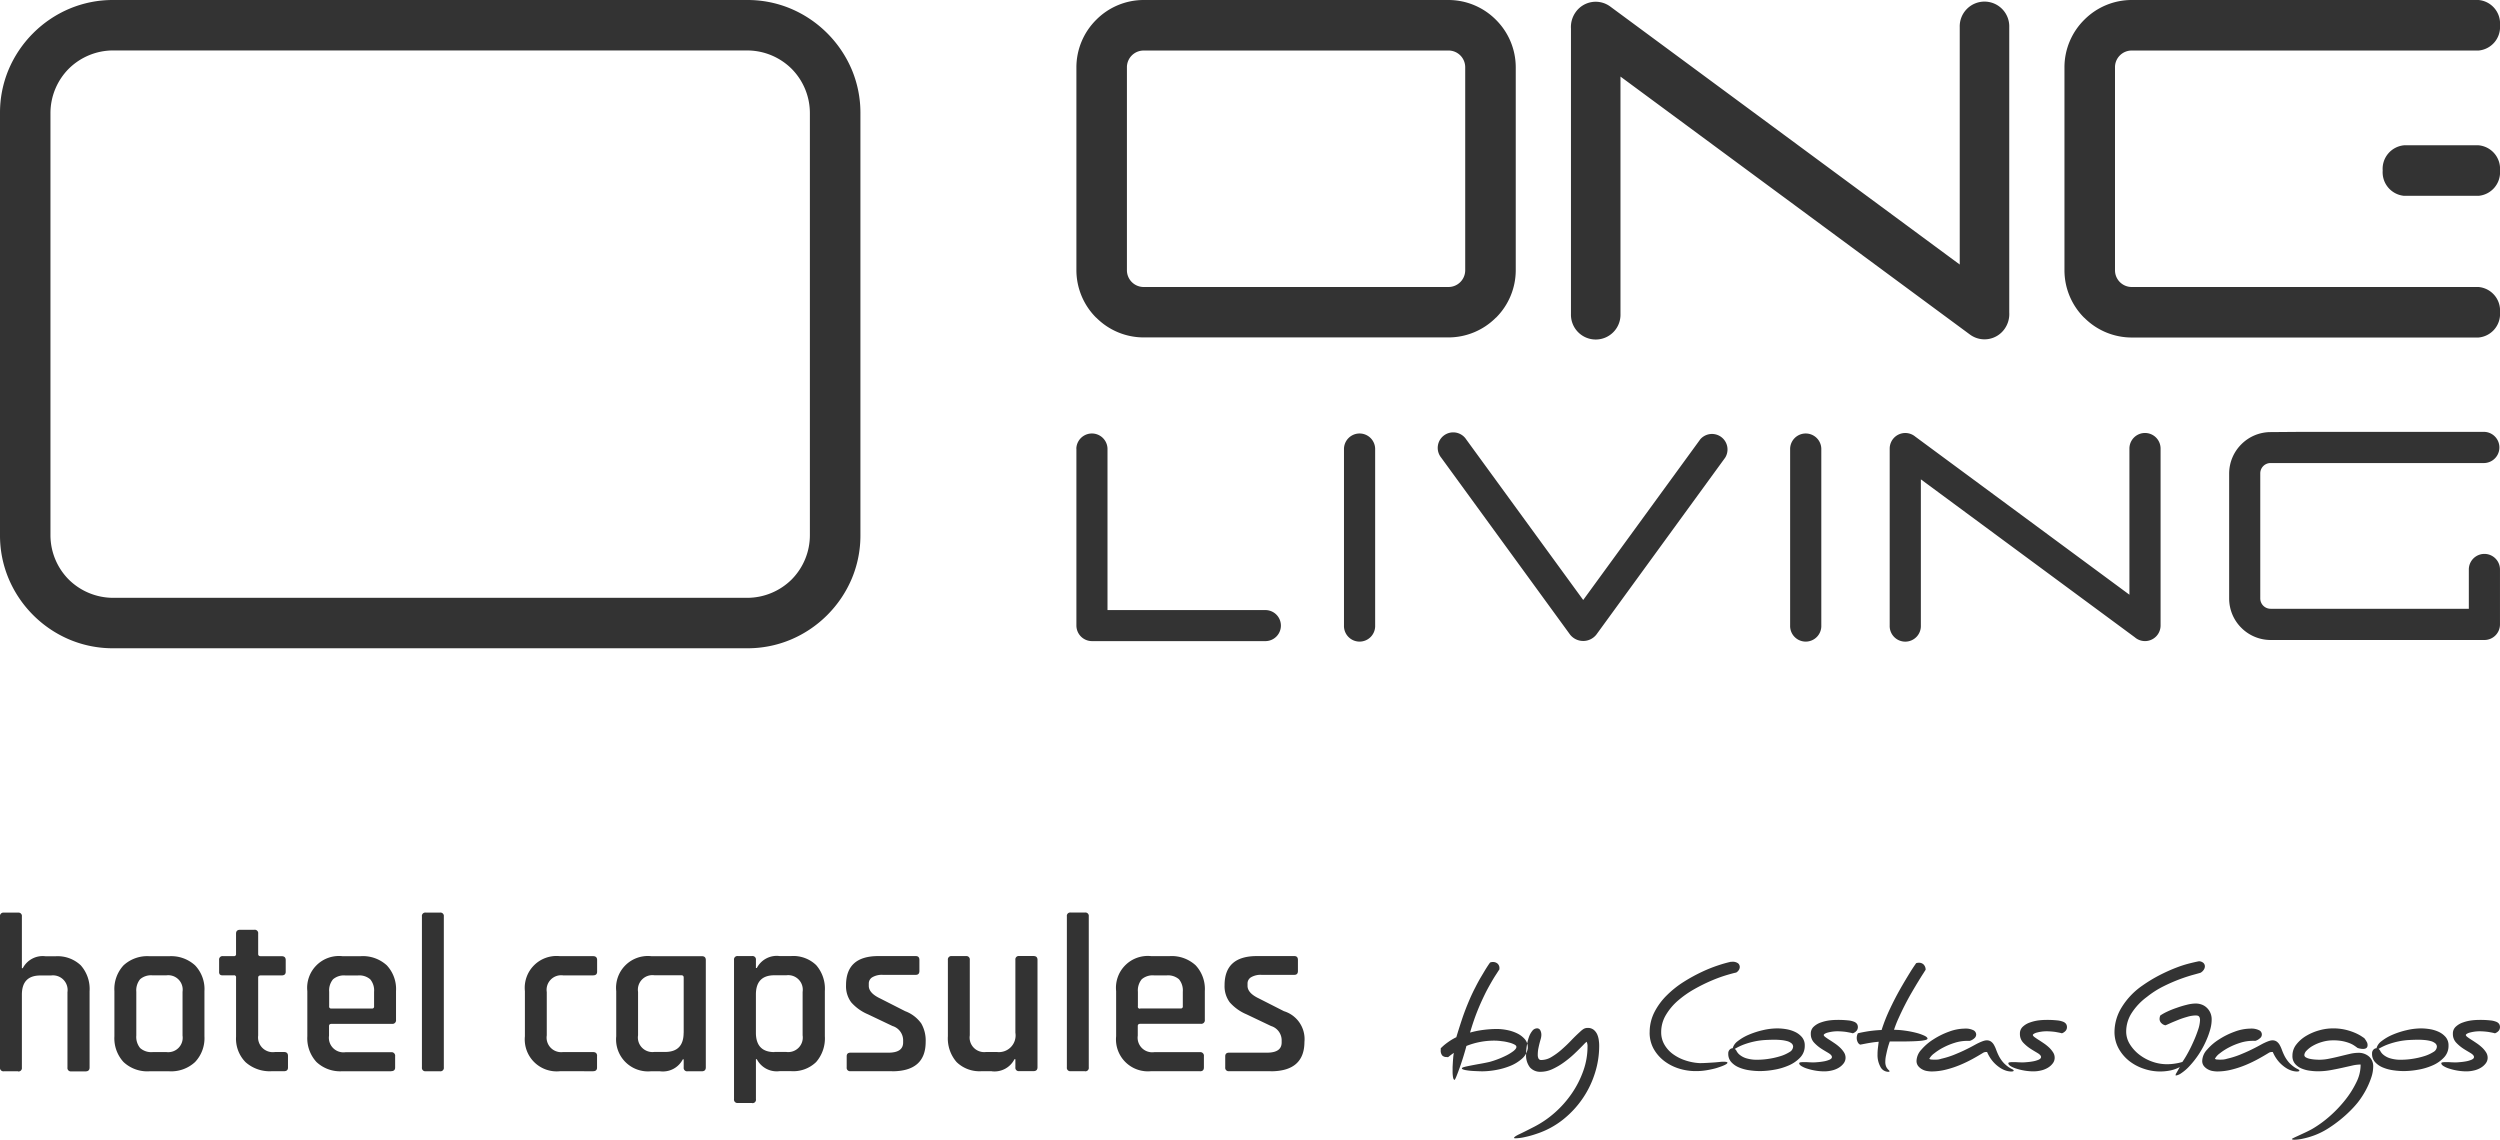 <svg id="Layer_x0020_1" xmlns="http://www.w3.org/2000/svg" width="130" height="59.269" viewBox="0 0 130 59.269">
  <g id="_1862133538496" transform="translate(0 0)">
    <path id="Path_45" data-name="Path 45" d="M38.869,0h-33A5.8,5.8,0,0,0,3.639.442,5.93,5.93,0,0,0,1.727,1.723l-.011.011a5.941,5.941,0,0,0-1.274,1.9A5.8,5.8,0,0,0,0,5.869V27.842a5.791,5.791,0,0,0,.442,2.229A5.933,5.933,0,0,0,1.72,31.98l0,0,.01.01,0,0a5.926,5.926,0,0,0,1.909,1.278,5.8,5.8,0,0,0,2.231.442h33a5.8,5.8,0,0,0,2.231-.442A5.931,5.931,0,0,0,43,32l.013-.013A5.953,5.953,0,0,0,44.3,30.072a5.791,5.791,0,0,0,.442-2.229V5.869A5.8,5.8,0,0,0,44.3,3.639,5.971,5.971,0,0,0,43.018,1.73l0,0-.01-.01,0,0A5.948,5.948,0,0,0,41.1.442,5.8,5.8,0,0,0,38.869,0Zm17.1,23.324h0a.811.811,0,0,1,1.621,0v8.4H65.8a.807.807,0,1,1,0,1.614l-9.017,0a.811.811,0,0,1-.81-.811v-9.2Zm13.918,0h0a.811.811,0,0,1,1.621,0v9.2a.811.811,0,1,1-1.621,0v-9.2Zm23.2,0h0a.811.811,0,0,1,1.621,0v9.2a.811.811,0,1,1-1.621,0v-9.2Zm6.522-.609h0l11.121,8.21v-7.6a.81.81,0,1,1,1.62,0v9.2a.81.81,0,0,1-1.344.611l-11.121-8.21v7.6a.811.811,0,1,1-1.621,0v-9.2a.811.811,0,0,1,1.345-.609Zm-11.2.135h0a.807.807,0,0,1,1.3.949L83.01,33a.871.871,0,0,1-1.366,0l-6.7-9.2a.806.806,0,1,1,1.3-.949L82.327,31.2l6.084-8.351Zm31.191-.393h9.586a.811.811,0,0,1,0,1.621H118.072a.536.536,0,0,0-.538.538v6.5a.538.538,0,0,0,.538.54h10.307V29.613a.81.81,0,1,1,1.62,0V32.47a.81.81,0,0,1-.81.81H118.072a2.156,2.156,0,0,1-1.522-.633l0,0a2.151,2.151,0,0,1-.634-1.522v-6.5a2.151,2.151,0,0,1,.634-1.522l0,0a2.151,2.151,0,0,1,1.522-.634ZM59.474,0H75.317a3.486,3.486,0,0,1,2.469,1.027l.006.006A3.486,3.486,0,0,1,78.819,3.5V14.05a3.491,3.491,0,0,1-1.027,2.469l-.006,0a3.485,3.485,0,0,1-2.469,1.027H59.474a3.48,3.48,0,0,1-2.468-1.027l-.006,0a3.491,3.491,0,0,1-1.027-2.469V3.5A3.486,3.486,0,0,1,57,1.033l.006-.006A3.48,3.48,0,0,1,59.474,0ZM75.317,2.628H59.474A.869.869,0,0,0,58.6,3.5V14.05a.871.871,0,0,0,.873.874H75.317a.871.871,0,0,0,.874-.874V3.5a.869.869,0,0,0-.874-.873Zm38.02,0h-2.484a.866.866,0,0,0-.873.873V14.05a.869.869,0,0,0,.873.874h18.031A1.228,1.228,0,0,1,130,16.238a1.228,1.228,0,0,1-1.117,1.313H110.853a3.48,3.48,0,0,1-2.468-1.027l-.006,0a3.486,3.486,0,0,1-1.027-2.469V3.5a3.48,3.48,0,0,1,1.027-2.468l.006-.006A3.48,3.48,0,0,1,110.853,0h18.031A1.228,1.228,0,0,1,130,1.315a1.228,1.228,0,0,1-1.117,1.313Zm11.676,7.555h3.87A1.228,1.228,0,0,0,130,8.87a1.228,1.228,0,0,0-1.117-1.315h-3.87A1.228,1.228,0,0,0,123.9,8.87,1.228,1.228,0,0,0,125.013,10.183Zm-40.748-6.2h0V16.331a1.288,1.288,0,1,1-2.575,0V1.49a1.335,1.335,0,0,1,.243-.856,1.274,1.274,0,0,1,1.8-.294l18.173,13.416V1.407a1.288,1.288,0,1,1,2.575,0V16.247a1.335,1.335,0,0,1-.243.856,1.275,1.275,0,0,1-1.8.294L84.265,3.982ZM5.869,2.624h33a3.285,3.285,0,0,1,2.291.949l.006.006a3.275,3.275,0,0,1,.948,2.291V27.842a3.275,3.275,0,0,1-.948,2.291l-.006.006a3.291,3.291,0,0,1-2.291.948h-33a3.291,3.291,0,0,1-2.291-.948l-.006-.006a3.275,3.275,0,0,1-.948-2.291V5.869a3.275,3.275,0,0,1,.948-2.291l.006-.006a3.285,3.285,0,0,1,2.291-.949Z" transform="translate(0 0)" fill="#333" fill-rule="evenodd"/>
    <g id="Group_12" data-name="Group 12" transform="translate(0 47.458)">
      <g id="Group_11" data-name="Group 11" transform="translate(74.923 2.521)">
        <path id="Path_46" data-name="Path 46" d="M540.272,362.9a3.9,3.9,0,0,0-1.532.276c-.029.12-.075.279-.135.478s-.123.393-.19.583-.128.354-.184.494-.092.209-.112.209-.053-.039-.071-.119a1.68,1.68,0,0,1-.026-.33q0-.067,0-.176c0-.071.007-.152.011-.238s.011-.178.019-.273a2.58,2.58,0,0,1,.034-.269c-.1.07-.17.121-.209.153s-.068.054-.082.064-.025.013-.031.007a.108.108,0,0,0-.052-.007.3.3,0,0,1-.229-.082.4.4,0,0,1-.078-.277c0-.014,0-.029,0-.045a.284.284,0,0,0,0-.052l.075-.071c.045-.043.1-.093.178-.153s.162-.121.258-.184a3.04,3.04,0,0,1,.3-.167q.113-.381.284-.9t.418-1.09q.136-.314.293-.613c.1-.2.2-.382.3-.549s.185-.314.265-.441.145-.223.194-.289a.366.366,0,0,1,.158-.029.357.357,0,0,1,.229.082.308.308,0,0,1,.1.254v.045c-.05.075-.116.177-.2.307s-.173.279-.269.449-.2.357-.3.565-.2.421-.294.645-.181.449-.258.673-.146.441-.206.65a4.691,4.691,0,0,1,.68-.138,5.612,5.612,0,0,1,.732-.049,2.733,2.733,0,0,1,.5.053,2.131,2.131,0,0,1,.519.167,1.268,1.268,0,0,1,.408.3.655.655,0,0,1,.163.448v.045a.9.9,0,0,1-.3.531,2.114,2.114,0,0,1-.6.371,3.676,3.676,0,0,1-.747.216,4.182,4.182,0,0,1-.733.071c-.209-.006-.381-.013-.516-.022a2.886,2.886,0,0,1-.321-.038.789.789,0,0,1-.165-.045c-.031-.015-.045-.031-.045-.045,0-.031.045-.056.134-.079s.2-.047.34-.074.291-.056.463-.086.34-.064.5-.1a4.275,4.275,0,0,0,.411-.134,4.579,4.579,0,0,0,.46-.2,2.378,2.378,0,0,0,.374-.231c.1-.081.153-.151.153-.211s-.038-.095-.113-.134a1.234,1.234,0,0,0-.28-.1,2.3,2.3,0,0,0-.358-.067A2.85,2.85,0,0,0,540.272,362.9Zm4.721.052h0a.6.6,0,0,1,.045.269,3.723,3.723,0,0,1-.218,1.245,5.033,5.033,0,0,1-.59,1.165,5.42,5.42,0,0,1-.878,1,5.222,5.222,0,0,1-1.087.747c-.31.159-.56.286-.756.378s-.291.158-.291.2c0,.015.025.022.075.022a2.39,2.39,0,0,0,.485-.064,4.79,4.79,0,0,0,.6-.167,4.409,4.409,0,0,0,1.405-.758,5,5,0,0,0,1.026-1.118,4.95,4.95,0,0,0,.625-1.316,4.657,4.657,0,0,0,.211-1.359c0-.07,0-.16-.015-.269a1.174,1.174,0,0,0-.074-.318.666.666,0,0,0-.183-.262.479.479,0,0,0-.33-.109.41.41,0,0,0-.22.06,1.179,1.179,0,0,0-.174.142c-.144.13-.3.279-.461.449s-.33.329-.5.478a3.535,3.535,0,0,1-.521.381,1.03,1.03,0,0,1-.531.158.149.149,0,0,1-.149-.082.423.423,0,0,1-.036-.18,1.832,1.832,0,0,1,.026-.314c.02-.1.042-.2.065-.291s.047-.17.067-.243a.772.772,0,0,0,.028-.176.5.5,0,0,0-.06-.269.184.184,0,0,0-.162-.091.316.316,0,0,0-.248.131,1.083,1.083,0,0,0-.178.329,2.392,2.392,0,0,0-.107.438,2.933,2.933,0,0,0-.038.456,1.011,1.011,0,0,0,.2.676.709.709,0,0,0,.565.229,1.453,1.453,0,0,0,.609-.142,3.462,3.462,0,0,0,.594-.349,5.261,5.261,0,0,0,.531-.436c.165-.155.3-.291.418-.411.04-.04.079-.081.12-.124a.636.636,0,0,1,.12-.1Z" transform="translate(-537.41 -358.765)" fill="#333" fill-rule="evenodd"/>
        <path id="Path_47" data-name="Path 47" d="M615.31,362.429a2.292,2.292,0,0,1,.25-1.061,3.407,3.407,0,0,1,.651-.878,5.135,5.135,0,0,1,.885-.7,8.767,8.767,0,0,1,.953-.52,7.51,7.51,0,0,1,.867-.343,6.286,6.286,0,0,1,.616-.171h.052a.474.474,0,0,1,.326.082.251.251,0,0,1,.085.187.3.3,0,0,1-.045.153.4.4,0,0,1-.142.138c-.1.02-.263.063-.494.131a7.427,7.427,0,0,0-.777.283,8.9,8.9,0,0,0-.9.445,5.188,5.188,0,0,0-.849.594,3.029,3.029,0,0,0-.632.749,1.727,1.727,0,0,0-.247.9,1.259,1.259,0,0,0,.164.639,1.6,1.6,0,0,0,.441.494,2.31,2.31,0,0,0,.64.329,2.792,2.792,0,0,0,.758.145c.194,0,.357-.011.489-.018s.244-.015.336-.022l.233-.022a1.292,1.292,0,0,1,.174-.011c.141,0,.21.017.21.052,0,.066-.19.158-.569.277-.095.029-.238.064-.434.1a3.349,3.349,0,0,1-.658.059,2.863,2.863,0,0,1-.878-.138,2.471,2.471,0,0,1-.765-.4,2.065,2.065,0,0,1-.542-.636,1.73,1.73,0,0,1-.2-.845Z" transform="translate(-604.45 -358.722)" fill="#333" fill-rule="evenodd"/>
        <path id="Path_48" data-name="Path 48" d="M648.606,384.476a.861.861,0,0,1-.236.616,1.783,1.783,0,0,1-.586.409,3.209,3.209,0,0,1-.76.227,4.335,4.335,0,0,1-.743.071,3.868,3.868,0,0,1-.576-.045,2.154,2.154,0,0,1-.53-.149,1.094,1.094,0,0,1-.393-.277.626.626,0,0,1-.153-.434.276.276,0,0,1,.075-.212.223.223,0,0,1,.156-.071.675.675,0,0,1,.266-.371,2.52,2.52,0,0,1,.563-.329,4.346,4.346,0,0,1,.733-.238,3.3,3.3,0,0,1,.763-.093,2.888,2.888,0,0,1,.456.04,1.743,1.743,0,0,1,.459.142,1.062,1.062,0,0,1,.36.273A.653.653,0,0,1,648.606,384.476Zm-.605.06h0a.228.228,0,0,0-.093-.187.607.607,0,0,0-.236-.112,1.838,1.838,0,0,0-.314-.053c-.114-.01-.222-.015-.322-.015-.159,0-.323.006-.492.015a3.709,3.709,0,0,0-.516.067,3.985,3.985,0,0,0-.531.146,2.863,2.863,0,0,0-.531.25.276.276,0,0,1,.1.12.634.634,0,0,0,.158.187,1.009,1.009,0,0,0,.329.176,1.9,1.9,0,0,0,.627.079,3.828,3.828,0,0,0,.565-.049,4,4,0,0,0,.6-.138,1.969,1.969,0,0,0,.47-.213A.341.341,0,0,0,648,384.536Z" transform="translate(-629.682 -380.082)" fill="#333" fill-rule="evenodd"/>
        <path id="Path_49" data-name="Path 49" d="M673.094,380.41a4.763,4.763,0,0,1,.523.024,1.107,1.107,0,0,1,.318.07.331.331,0,0,1,.16.118.309.309,0,0,1-.015.343.452.452,0,0,1-.2.141c-.015,0-.052-.014-.109-.026s-.124-.024-.2-.038-.158-.022-.243-.029-.165-.011-.24-.011a1.9,1.9,0,0,0-.272.018,1.944,1.944,0,0,0-.231.046.56.56,0,0,0-.162.063c-.039.025-.06.047-.06.068s.029.066.086.107.127.091.209.142.173.112.273.18a2.134,2.134,0,0,1,.272.216,1.316,1.316,0,0,1,.211.251.518.518,0,0,1,.085.284.483.483,0,0,1-.1.294.888.888,0,0,1-.251.224,1.2,1.2,0,0,1-.351.142,1.691,1.691,0,0,1-.4.049,2.846,2.846,0,0,1-.456-.038,2.952,2.952,0,0,1-.422-.1,1.3,1.3,0,0,1-.31-.134c-.081-.05-.12-.1-.12-.149,0-.025.022-.042.067-.049a.975.975,0,0,1,.172-.011c.075,0,.158,0,.247.007s.177.007.262.007c.029,0,.1,0,.2-.011a3.169,3.169,0,0,0,.322-.04,1.322,1.322,0,0,0,.3-.086c.088-.038.131-.084.131-.144s-.057-.13-.171-.2-.241-.141-.378-.23a2.042,2.042,0,0,1-.378-.316.653.653,0,0,1-.171-.466.472.472,0,0,1,.153-.365,1.023,1.023,0,0,1,.374-.219,2.1,2.1,0,0,1,.463-.109A3.593,3.593,0,0,1,673.094,380.41Z" transform="translate(-652.453 -377.354)" fill="#333" fill-rule="evenodd"/>
        <path id="Path_50" data-name="Path 50" d="M692.72,363.341a.27.27,0,0,1-.131-.135.479.479,0,0,1-.049-.216.526.526,0,0,1,.06-.24c.095-.025.248-.056.46-.093a6.106,6.106,0,0,1,.774-.078,8.521,8.521,0,0,1,.425-1.08c.174-.371.353-.718.535-1.039s.35-.6.5-.845.268-.413.337-.512a.459.459,0,0,1,.149-.022.343.343,0,0,1,.227.082.38.38,0,0,1,.116.283l-.156.244c-.075.117-.162.258-.262.422s-.208.347-.325.549-.23.411-.34.627-.215.435-.314.654a5.7,5.7,0,0,0-.247.627,4.162,4.162,0,0,1,.56.042,5.032,5.032,0,0,1,.569.109,2.544,2.544,0,0,1,.436.149c.117.054.176.107.176.158,0,.029-.038.054-.112.074a1.762,1.762,0,0,1-.3.045c-.121.01-.261.018-.415.022s-.311.008-.47.008h-.665c-.011.029-.028.084-.053.16s-.05.166-.075.265-.047.206-.071.318a1.608,1.608,0,0,0-.033.311.636.636,0,0,0,.033.223.483.483,0,0,0,.079.142.772.772,0,0,0,.078.082c.022.021.033.035.033.045s-.02.031-.06.031a.466.466,0,0,1-.414-.254,1.266,1.266,0,0,1-.153-.658,2.663,2.663,0,0,1,.018-.311c.013-.106.026-.22.042-.34-.125.011-.244.024-.36.042s-.216.035-.305.052l-.218.042-.089.015Z" transform="translate(-670.913 -358.998)" fill="#333" fill-rule="evenodd"/>
        <path id="Path_51" data-name="Path 51" d="M716.132,385.2a4.425,4.425,0,0,0,.632-.194c.2-.081.386-.16.553-.24s.311-.153.434-.22.213-.116.273-.146l.085-.04c.038-.018.08-.035.124-.053s.089-.032.134-.045a.448.448,0,0,1,.12-.018.376.376,0,0,1,.231.067.541.541,0,0,1,.149.171,1.572,1.572,0,0,1,.113.247c.035.095.074.19.12.284a1.705,1.705,0,0,0,.19.307,1.242,1.242,0,0,0,.176.187,1.476,1.476,0,0,0,.314.22c.075.032.113.064.113.093s-.047.045-.142.045a1,1,0,0,1-.24-.04,1.235,1.235,0,0,1-.321-.151,1.827,1.827,0,0,1-.356-.305,1.9,1.9,0,0,1-.325-.52h-.038a.523.523,0,0,0-.078.007.327.327,0,0,0-.093.038c-.155.095-.333.2-.534.311a6.889,6.889,0,0,1-.651.314,5.016,5.016,0,0,1-.729.243,3.094,3.094,0,0,1-.776.1,1.566,1.566,0,0,1-.206-.02.751.751,0,0,1-.254-.082.692.692,0,0,1-.216-.171.422.422,0,0,1-.093-.287.9.9,0,0,1,.25-.572,2.766,2.766,0,0,1,.629-.538,3.947,3.947,0,0,1,.81-.4,2.394,2.394,0,0,1,.807-.158.91.91,0,0,1,.471.089.261.261,0,0,1,.135.217.266.266,0,0,1-.1.2.607.607,0,0,1-.233.131.481.481,0,0,1-.056,0,.775.775,0,0,0-.086,0,2.154,2.154,0,0,0-.639.1,3.537,3.537,0,0,0-.6.247,2.932,2.932,0,0,0-.474.307.843.843,0,0,0-.251.28.211.211,0,0,0,.106.038c.045,0,.093.007.149.007s.142,0,.22-.011A.924.924,0,0,0,716.132,385.2Z" transform="translate(-690.104 -380.125)" fill="#333" fill-rule="evenodd"/>
        <path id="Path_52" data-name="Path 52" d="M751.083,380.41a4.781,4.781,0,0,1,.523.024,1.128,1.128,0,0,1,.318.07.338.338,0,0,1,.16.118.3.3,0,0,1,.045.165.29.29,0,0,1-.06.178.457.457,0,0,1-.2.141c-.014,0-.05-.014-.107-.026s-.125-.024-.2-.038-.158-.022-.243-.029-.164-.011-.24-.011a1.932,1.932,0,0,0-.273.018,2,2,0,0,0-.231.046.566.566,0,0,0-.16.063c-.04.025-.06.047-.06.068s.029.066.086.107.127.091.209.142.173.112.273.18a2.233,2.233,0,0,1,.272.216,1.305,1.305,0,0,1,.209.251.508.508,0,0,1,.086.284.475.475,0,0,1-.1.294.865.865,0,0,1-.25.224,1.205,1.205,0,0,1-.351.142,1.691,1.691,0,0,1-.4.049,2.847,2.847,0,0,1-.456-.038,2.956,2.956,0,0,1-.422-.1,1.339,1.339,0,0,1-.311-.134c-.079-.05-.119-.1-.119-.149,0-.025.022-.042.067-.049a.976.976,0,0,1,.172-.011c.075,0,.158,0,.247.007s.177.007.262.007c.029,0,.1,0,.2-.011a3.092,3.092,0,0,0,.321-.04,1.336,1.336,0,0,0,.3-.086c.086-.038.131-.084.131-.144s-.057-.13-.173-.2-.24-.141-.376-.23a2.046,2.046,0,0,1-.378-.316.653.653,0,0,1-.171-.466.472.472,0,0,1,.153-.365,1.023,1.023,0,0,1,.374-.219,2.1,2.1,0,0,1,.463-.109A3.574,3.574,0,0,1,751.083,380.41Z" transform="translate(-719.57 -377.354)" fill="#333" fill-rule="evenodd"/>
        <path id="Path_53" data-name="Path 53" d="M793.013,361.33a.527.527,0,0,0-.127-.015,1.612,1.612,0,0,0-.429.071c-.167.047-.329.1-.487.165s-.3.121-.418.176-.2.089-.227.1a.371.371,0,0,1-.2-.1.3.3,0,0,1-.109-.247.464.464,0,0,1,.038-.164,2.57,2.57,0,0,1,.358-.2,4.524,4.524,0,0,1,.5-.2,5.044,5.044,0,0,1,.527-.158,1.976,1.976,0,0,1,.448-.064.925.925,0,0,1,.333.06.759.759,0,0,1,.265.173.8.8,0,0,1,.176.262.843.843,0,0,1,.064.329,1.875,1.875,0,0,1-.06.468,4.144,4.144,0,0,1-.142.438,4.915,4.915,0,0,1-.463.9,4.752,4.752,0,0,1-.491.626,2.307,2.307,0,0,1-.425.367.648.648,0,0,1-.273.12.019.019,0,0,1-.022-.022.21.21,0,0,1,.038-.1l.18-.318a1.758,1.758,0,0,1-.494.178,2.622,2.622,0,0,1-1.376-.089,2.49,2.49,0,0,1-.763-.407,2.161,2.161,0,0,1-.549-.651,1.781,1.781,0,0,1-.213-.878,2.465,2.465,0,0,1,.374-1.259,3.774,3.774,0,0,1,1.092-1.14,7.637,7.637,0,0,1,.89-.538q.441-.224.829-.374a6.113,6.113,0,0,1,.7-.227c.209-.053.379-.091.509-.116a.365.365,0,0,1,.231.089.246.246,0,0,1,.075.18.325.325,0,0,1-.057.171.482.482,0,0,1-.167.158c-.045.014-.163.047-.357.1s-.421.124-.689.222a8.813,8.813,0,0,0-.864.374,4.787,4.787,0,0,0-.875.556,3.188,3.188,0,0,0-.8.845,1.792,1.792,0,0,0-.283.956,1.236,1.236,0,0,0,.187.658,2.056,2.056,0,0,0,.487.542,2.394,2.394,0,0,0,.678.369,2.252,2.252,0,0,0,.753.134,2.7,2.7,0,0,0,.48-.04,2.4,2.4,0,0,0,.337-.078,4.991,4.991,0,0,0,.273-.445c.107-.192.208-.395.3-.606a6.148,6.148,0,0,0,.244-.623,1.706,1.706,0,0,0,.1-.509Q793.117,361.374,793.013,361.33Z" transform="translate(-753.641 -358.49)" fill="#333" fill-rule="evenodd"/>
        <path id="Path_54" data-name="Path 54" d="M822.692,385.2a4.426,4.426,0,0,0,.632-.194c.2-.081.386-.16.553-.24s.311-.153.434-.22.213-.116.272-.146l.086-.04c.038-.018.078-.035.124-.053s.089-.032.134-.045a.447.447,0,0,1,.12-.018.377.377,0,0,1,.231.067.541.541,0,0,1,.149.171,1.589,1.589,0,0,1,.113.247c.035.095.074.19.12.284a1.7,1.7,0,0,0,.19.307,1.243,1.243,0,0,0,.176.187,1.479,1.479,0,0,0,.314.22c.075.032.113.064.113.093s-.047.045-.142.045a1,1,0,0,1-.24-.04,1.235,1.235,0,0,1-.321-.151,1.827,1.827,0,0,1-.355-.305,1.9,1.9,0,0,1-.325-.52h-.038a.524.524,0,0,0-.078.007.327.327,0,0,0-.093.038c-.155.095-.333.2-.534.311a6.9,6.9,0,0,1-.651.314,5.019,5.019,0,0,1-.729.243,3.1,3.1,0,0,1-.777.1,1.567,1.567,0,0,1-.206-.02.751.751,0,0,1-.254-.082.693.693,0,0,1-.216-.171.421.421,0,0,1-.093-.287.9.9,0,0,1,.25-.572,2.769,2.769,0,0,1,.629-.538,3.947,3.947,0,0,1,.81-.4,2.393,2.393,0,0,1,.807-.158.91.91,0,0,1,.471.089.242.242,0,0,1,.029.415.592.592,0,0,1-.231.131.479.479,0,0,1-.056,0,.776.776,0,0,0-.086,0,2.153,2.153,0,0,0-.639.1,3.537,3.537,0,0,0-.6.247,2.931,2.931,0,0,0-.474.307.844.844,0,0,0-.251.28.211.211,0,0,0,.1.038c.046,0,.095.007.151.007s.142,0,.22-.011A.922.922,0,0,0,822.692,385.2Z" transform="translate(-781.808 -380.125)" fill="#333" fill-rule="evenodd"/>
        <path id="Path_55" data-name="Path 55" d="M858.32,384.85a.821.821,0,0,1,.584.2.667.667,0,0,1,.209.5,1.808,1.808,0,0,1-.093.56,4.242,4.242,0,0,1-.487,1.009,4.011,4.011,0,0,1-.236.329,5.2,5.2,0,0,1-.385.422,6.664,6.664,0,0,1-.527.471,6.811,6.811,0,0,1-.627.448,3.823,3.823,0,0,1-.7.349,4.117,4.117,0,0,1-.612.178,2.362,2.362,0,0,1-.411.053c-.1,0-.149-.013-.149-.038q0-.015.1-.063c.067-.033.153-.072.258-.12l.34-.158c.121-.057.238-.116.347-.176a5.785,5.785,0,0,0,.931-.676,6.523,6.523,0,0,0,.807-.852,4.864,4.864,0,0,0,.572-.912,2,2,0,0,0,.216-.849v-.067a2.047,2.047,0,0,0-.445.056l-.534.12c-.19.042-.389.082-.6.12a3.759,3.759,0,0,1-.643.056,3.1,3.1,0,0,1-.422-.031,1.613,1.613,0,0,1-.429-.116.888.888,0,0,1-.336-.243.616.616,0,0,1-.135-.418.926.926,0,0,1,.2-.583,1.822,1.822,0,0,1,.512-.449,2.767,2.767,0,0,1,.685-.291,2.627,2.627,0,0,1,.71-.1,2.812,2.812,0,0,1,.62.063,3,3,0,0,1,.482.151,2.427,2.427,0,0,1,.336.167c.088.056.151.1.191.127a1.328,1.328,0,0,1,.149.236.364.364,0,0,1,.022.124c0,.134-.079.2-.24.2a.9.9,0,0,1-.283-.052c-.045-.035-.1-.075-.173-.124a1.3,1.3,0,0,0-.258-.13,2.157,2.157,0,0,0-.354-.1,2.462,2.462,0,0,0-.471-.04,2,2,0,0,0-.583.082,2.135,2.135,0,0,0-.482.2,1.388,1.388,0,0,0-.325.25.372.372,0,0,0-.12.229.144.144,0,0,0,.078.123.667.667,0,0,0,.2.075,2.289,2.289,0,0,0,.258.038c.093.007.178.011.258.011a2.558,2.558,0,0,0,.509-.057c.184-.036.367-.078.549-.123s.354-.086.516-.124A1.954,1.954,0,0,1,858.32,384.85Z" transform="translate(-810.629 -380.082)" fill="#333" fill-rule="evenodd"/>
        <path id="Path_56" data-name="Path 56" d="M888.726,384.476a.861.861,0,0,1-.236.616,1.775,1.775,0,0,1-.587.409,3.179,3.179,0,0,1-.758.227,4.334,4.334,0,0,1-.743.071,3.868,3.868,0,0,1-.576-.045,2.183,2.183,0,0,1-.531-.149,1.1,1.1,0,0,1-.392-.277.627.627,0,0,1-.153-.434.277.277,0,0,1,.075-.212.224.224,0,0,1,.156-.071.674.674,0,0,1,.266-.371,2.52,2.52,0,0,1,.563-.329,4.346,4.346,0,0,1,.733-.238,3.3,3.3,0,0,1,.763-.093,2.887,2.887,0,0,1,.456.04,1.744,1.744,0,0,1,.459.142,1.062,1.062,0,0,1,.36.273A.66.66,0,0,1,888.726,384.476Zm-.605.06h0a.229.229,0,0,0-.093-.187.607.607,0,0,0-.236-.112,1.837,1.837,0,0,0-.314-.053c-.114-.01-.222-.015-.322-.015-.159,0-.323.006-.492.015a3.711,3.711,0,0,0-.516.067,3.984,3.984,0,0,0-.531.146,2.861,2.861,0,0,0-.531.25.286.286,0,0,1,.1.12.613.613,0,0,0,.158.187,1.009,1.009,0,0,0,.329.176,1.9,1.9,0,0,0,.627.079,3.831,3.831,0,0,0,.565-.049,4.038,4.038,0,0,0,.6-.138,1.97,1.97,0,0,0,.47-.213A.341.341,0,0,0,888.121,384.536Z" transform="translate(-836.326 -380.082)" fill="#333" fill-rule="evenodd"/>
        <path id="Path_57" data-name="Path 57" d="M912.594,380.41a4.764,4.764,0,0,1,.523.024,1.107,1.107,0,0,1,.318.07.331.331,0,0,1,.16.118.309.309,0,0,1-.015.343.453.453,0,0,1-.2.141c-.015,0-.052-.014-.109-.026s-.124-.024-.2-.038-.158-.022-.243-.029-.165-.011-.24-.011a1.914,1.914,0,0,0-.272.018,1.946,1.946,0,0,0-.231.046.558.558,0,0,0-.162.063c-.039.025-.06.047-.06.068s.029.066.086.107.127.091.209.142.173.112.273.18a2.238,2.238,0,0,1,.272.216,1.266,1.266,0,0,1,.21.251.517.517,0,0,1,.085.284.483.483,0,0,1-.1.294.889.889,0,0,1-.251.224,1.2,1.2,0,0,1-.351.142,1.691,1.691,0,0,1-.4.049,2.847,2.847,0,0,1-.456-.038,2.955,2.955,0,0,1-.422-.1,1.3,1.3,0,0,1-.31-.134c-.081-.05-.12-.1-.12-.149,0-.025.022-.042.067-.049a.983.983,0,0,1,.173-.011c.074,0,.156,0,.245.007s.177.007.262.007c.031,0,.1,0,.2-.011a3.168,3.168,0,0,0,.322-.04,1.322,1.322,0,0,0,.3-.086c.088-.038.131-.084.131-.144s-.057-.13-.171-.2-.241-.141-.378-.23a2.087,2.087,0,0,1-.378-.316.653.653,0,0,1-.171-.466.472.472,0,0,1,.153-.365,1.023,1.023,0,0,1,.374-.219,2.1,2.1,0,0,1,.463-.109A3.594,3.594,0,0,1,912.594,380.41Z" transform="translate(-858.563 -377.354)" fill="#333" fill-rule="evenodd"/>
      </g>
      <path id="Path_58" data-name="Path 58" d="M.938,348.659H.2a.177.177,0,0,1-.2-.2v-7.85a.176.176,0,0,1,.2-.2H.938a.176.176,0,0,1,.2.2V343.3h.046a1.164,1.164,0,0,1,1.185-.622h.517a1.749,1.749,0,0,1,1.313.47,1.853,1.853,0,0,1,.459,1.35v3.966c0,.132-.071.2-.212.2H3.708a.176.176,0,0,1-.2-.2v-3.92a.762.762,0,0,0-.857-.867H2.1c-.643,0-.962.332-.962,1v3.791a.177.177,0,0,1-.2.2Zm7.863,0H7.768a1.805,1.805,0,0,1-1.344-.481,1.823,1.823,0,0,1-.475-1.338v-2.346a1.82,1.82,0,0,1,.475-1.344,1.819,1.819,0,0,1,1.344-.475H8.8a1.84,1.84,0,0,1,1.343.475,1.792,1.792,0,0,1,.488,1.344v2.346a1.8,1.8,0,0,1-.488,1.338A1.826,1.826,0,0,1,8.8,348.659Zm-.869-1h.715a.752.752,0,0,0,.845-.856v-2.277a.751.751,0,0,0-.845-.856H7.933a.87.87,0,0,0-.645.2.91.91,0,0,0-.2.651V346.8a.91.91,0,0,0,.2.651A.87.87,0,0,0,7.933,347.661Zm4.224-3.989h-.563a.226.226,0,0,1-.159-.042.211.211,0,0,1-.04-.146v-.611a.177.177,0,0,1,.2-.2h.563a.1.1,0,0,0,.117-.117V341.5c0-.132.071-.2.212-.2h.739a.177.177,0,0,1,.2.2v1.057q0,.117.13.117h1.09c.141,0,.212.067.212.2v.611c0,.125-.071.188-.212.188h-1.09q-.13,0-.13.117V346.8a.767.767,0,0,0,.88.856h.459c.141,0,.211.067.211.2v.611c0,.125-.07.188-.211.188h-.634a1.888,1.888,0,0,1-1.361-.47,1.741,1.741,0,0,1-.494-1.326v-3.074a.1.1,0,0,0-.117-.117Zm8.179,4.987H17.8a1.8,1.8,0,0,1-1.344-.481,1.823,1.823,0,0,1-.475-1.338v-2.346a1.654,1.654,0,0,1,1.819-1.819h.962a1.84,1.84,0,0,1,1.35.475,1.805,1.805,0,0,1,.481,1.344v1.49a.187.187,0,0,1-.212.211H17.239q-.13,0-.13.117v.5a.757.757,0,0,0,.856.857h2.371a.186.186,0,0,1,.211.211v.587c0,.125-.07.188-.211.188Zm-3.1-3.262h2.1a.1.1,0,0,0,.117-.117v-.751a.9.9,0,0,0-.2-.651.868.868,0,0,0-.645-.2h-.645a.872.872,0,0,0-.645.2.91.91,0,0,0-.2.651v.751a.1.1,0,0,0,.119.117Zm5.644,3.262h-.739a.176.176,0,0,1-.2-.2v-7.85a.175.175,0,0,1,.2-.2h.739a.176.176,0,0,1,.2.2v7.85A.177.177,0,0,1,22.882,348.659Zm8.167-.8h0v.611c0,.125-.07.188-.211.188H29.113a1.661,1.661,0,0,1-1.818-1.819v-2.346a1.654,1.654,0,0,1,1.818-1.819h1.726c.141,0,.211.067.211.2v.611c0,.125-.07.188-.211.188H29.277a.757.757,0,0,0-.845.867v2.254a.757.757,0,0,0,.845.867h1.561C30.979,347.661,31.049,347.728,31.049,347.86Zm3.275.8h-.459a1.661,1.661,0,0,1-1.818-1.819v-2.346a1.654,1.654,0,0,1,1.818-1.819h2.629c.141,0,.211.067.211.2v5.586c0,.132-.07.2-.211.2h-.739a.177.177,0,0,1-.2-.2v-.422h-.046a1.164,1.164,0,0,1-1.185.622Zm1.231-2h0v-2.875c0-.078-.042-.117-.128-.117h-1.4a.757.757,0,0,0-.845.867v2.254a.757.757,0,0,0,.845.867h.563q.962,0,.962-1Zm3.556,3.65h-.739a.177.177,0,0,1-.2-.2v-7.24a.177.177,0,0,1,.2-.2h.739a.177.177,0,0,1,.2.2v.422h.047a1.163,1.163,0,0,1,1.185-.622h.6a1.713,1.713,0,0,1,1.3.47,1.868,1.868,0,0,1,.452,1.35v2.346a1.874,1.874,0,0,1-.452,1.344,1.705,1.705,0,0,1-1.3.475h-.6a1.163,1.163,0,0,1-1.185-.622h-.047v2.076A.177.177,0,0,1,39.111,350.314Zm1.161-2.653h.622a.757.757,0,0,0,.845-.867v-2.254a.757.757,0,0,0-.845-.867h-.622q-.962,0-.962,1v1.995Q39.311,347.662,40.273,347.661Zm6.113,1H44.228a.176.176,0,0,1-.2-.2v-.576c0-.125.066-.187.2-.187H46.2c.507,0,.763-.177.763-.528v-.141a.78.78,0,0,0-.552-.717l-1.278-.609a2.4,2.4,0,0,1-.869-.622,1.4,1.4,0,0,1-.27-.892q0-1.514,1.679-1.514h1.948c.125,0,.188.067.188.2v.576c0,.132-.063.2-.188.2H45.905a.984.984,0,0,0-.54.123.372.372,0,0,0-.188.323v.128q0,.376.6.658l1.291.657a1.8,1.8,0,0,1,.838.64,1.783,1.783,0,0,1,.229.956Q48.134,348.659,46.386,348.659Zm5.188,0h-.528a1.705,1.705,0,0,1-1.3-.475,1.874,1.874,0,0,1-.452-1.344v-3.966a.177.177,0,0,1,.2-.2h.739a.176.176,0,0,1,.2.2v3.92a.757.757,0,0,0,.845.867h.563a.867.867,0,0,0,.963-1v-3.791a.176.176,0,0,1,.2-.2h.739c.141,0,.211.067.211.2v5.586c0,.132-.07.2-.211.2h-.739a.176.176,0,0,1-.2-.2v-.422h-.047A1.164,1.164,0,0,1,51.574,348.659Zm4.846,0h-.739a.176.176,0,0,1-.2-.2v-7.85a.175.175,0,0,1,.2-.2h.739a.176.176,0,0,1,.2.2v7.85A.177.177,0,0,1,56.42,348.659Zm5.973,0H59.858a1.661,1.661,0,0,1-1.819-1.819v-2.346a1.654,1.654,0,0,1,1.819-1.819h.962a1.84,1.84,0,0,1,1.35.475,1.805,1.805,0,0,1,.481,1.344v1.49a.186.186,0,0,1-.211.211H59.294q-.13,0-.13.117v.5a.758.758,0,0,0,.857.857h2.37a.187.187,0,0,1,.212.211v.587C62.6,348.6,62.533,348.659,62.392,348.659Zm-3.1-3.262h2.1a.1.1,0,0,0,.117-.117v-.751a.91.91,0,0,0-.2-.651.872.872,0,0,0-.645-.2h-.645a.87.87,0,0,0-.645.2.91.91,0,0,0-.2.651v.751A.1.1,0,0,0,59.294,345.4Zm6.783,3.262h-2.16a.177.177,0,0,1-.2-.2v-.576c0-.125.067-.187.2-.187h1.971c.509,0,.763-.177.763-.528v-.141a.779.779,0,0,0-.551-.717l-1.278-.609a2.4,2.4,0,0,1-.869-.622,1.4,1.4,0,0,1-.27-.892q0-1.514,1.679-1.514h1.948c.125,0,.187.067.187.2v.576c0,.132-.061.2-.187.2H65.6a.984.984,0,0,0-.54.123.372.372,0,0,0-.188.323v.128q0,.376.6.658l1.291.657a1.518,1.518,0,0,1,1.068,1.6Q67.825,348.659,66.077,348.659Z" transform="translate(0 -340.41)" fill="#333" fill-rule="evenodd"/>
    </g>
  </g>
</svg>
